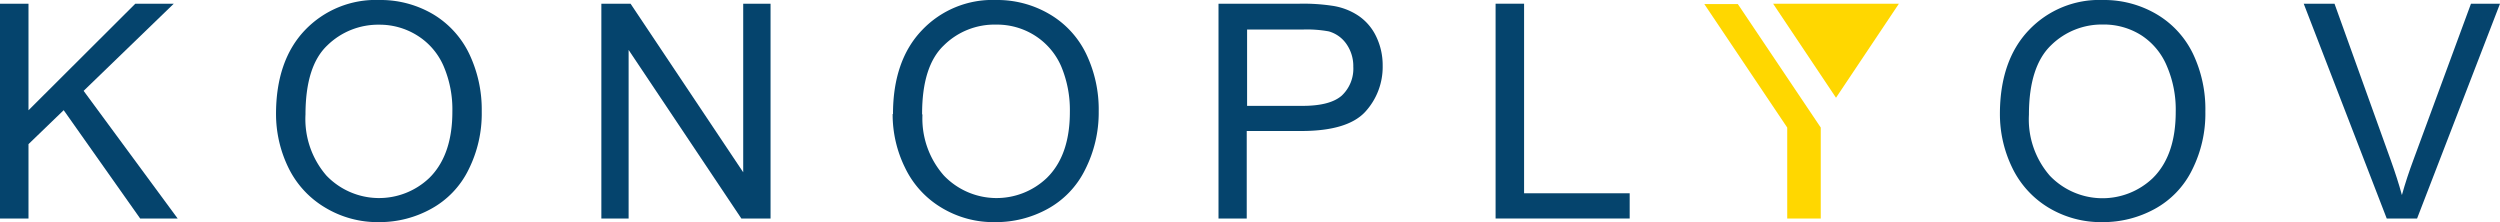 <?xml version="1.0" encoding="UTF-8"?> <svg xmlns="http://www.w3.org/2000/svg" id="Слой_1" data-name="Слой 1" width="283.4" height="25.18" viewBox="0 0 283.4 25.18"> <defs> <style> .cls-1 { fill: gold; } .cls-2 { fill: #05446d; } </style> </defs> <title>logo_hor_color_without_deskr</title> <g> <path class="cls-1" d="M202.6,14.46l-9.4-14H197l9.4,14V24.77H202.6ZM201,.42h14.26l-7.13,10.66Z"></path> <path class="cls-2" d="M270.56,24.77,261.15.42h3.49L271,18.11c.51,1.42.94,2.75,1.28,4,.37-1.33.81-2.66,1.31-4L280.11.42h3.29L274,24.77Z"></path> <path class="cls-2" d="M226.71,12.92c0-4,1.09-7.2,3.26-9.48A11,11,0,0,1,238.38,0a11.72,11.72,0,0,1,6.09,1.61,10.48,10.48,0,0,1,4.13,4.49A14.57,14.57,0,0,1,250,12.64a14.17,14.17,0,0,1-1.5,6.61,10.12,10.12,0,0,1-4.23,4.43,12.18,12.18,0,0,1-5.93,1.5,11.51,11.51,0,0,1-6.15-1.66A10.69,10.69,0,0,1,228.1,19a13.87,13.87,0,0,1-1.39-6.07ZM230,13a9.72,9.72,0,0,0,2.37,6.92,8.26,8.26,0,0,0,11.68.26l.25-.26q2.34-2.55,2.34-7.24a12.43,12.43,0,0,0-1-5.18A7.65,7.65,0,0,0,242.74,4a7.92,7.92,0,0,0-4.34-1.22,8.2,8.2,0,0,0-5.89,2.35C230.87,6.7,230,9.31,230,13Z"></path> <polygon class="cls-2" points="169.54 24.77 169.54 0.42 172.77 0.42 172.77 21.91 184.74 21.91 184.74 24.77 169.54 24.77 169.54 24.77"></polygon> <path class="cls-2" d="M138.13,24.77V.42h9.2A22,22,0,0,1,151,.65a7.23,7.23,0,0,1,3,1.14,5.89,5.89,0,0,1,2,2.34,7.46,7.46,0,0,1,.74,3.32,7.52,7.52,0,0,1-2,5.25c-1.33,1.42-3.72,2.14-7.15,2.15h-6.26v9.92ZM141.37,12h6.29c2.09,0,3.56-.39,4.44-1.16a4.19,4.19,0,0,0,1.31-3.28A4.36,4.36,0,0,0,152.64,5a3.63,3.63,0,0,0-2-1.44,13.73,13.73,0,0,0-3-.21h-6.27Z"></path> <path class="cls-2" d="M101.23,12.92c0-4,1.09-7.2,3.27-9.48A11,11,0,0,1,112.91,0,11.67,11.67,0,0,1,119,1.62a10.48,10.48,0,0,1,4.13,4.49,14.57,14.57,0,0,1,1.42,6.53A14.29,14.29,0,0,1,123,19.25a10.19,10.19,0,0,1-4.24,4.43,12.14,12.14,0,0,1-5.92,1.5,11.38,11.38,0,0,1-6.15-1.66,10.6,10.6,0,0,1-4.1-4.52,13.61,13.61,0,0,1-1.4-6.07Zm3.34.06A9.76,9.76,0,0,0,107,19.9a8.26,8.26,0,0,0,11.68.26l.25-.26q2.36-2.55,2.35-7.24a12.75,12.75,0,0,0-1-5.18,7.82,7.82,0,0,0-3-3.47,8,8,0,0,0-4.35-1.22A8.16,8.16,0,0,0,107,5.14c-1.65,1.56-2.48,4.17-2.47,7.83Z"></path> <polygon class="cls-2" points="68.17 24.77 68.17 0.42 71.48 0.42 84.25 19.53 84.25 0.42 87.35 0.42 87.35 24.77 84.04 24.77 71.26 5.66 71.26 24.77 68.17 24.77 68.17 24.77"></polygon> <path class="cls-2" d="M31.29,12.92c0-4,1.09-7.2,3.26-9.48A11.09,11.09,0,0,1,43,0a11.72,11.72,0,0,1,6.09,1.61,10.53,10.53,0,0,1,4.1,4.49,14.7,14.7,0,0,1,1.42,6.53,14.17,14.17,0,0,1-1.5,6.61,10.12,10.12,0,0,1-4.23,4.43A12.07,12.07,0,0,1,43,25.18a11.52,11.52,0,0,1-6.16-1.66A10.69,10.69,0,0,1,32.69,19a13.88,13.88,0,0,1-1.4-6.07Zm3.34.06A9.78,9.78,0,0,0,37,19.9a8.26,8.26,0,0,0,11.68.26l.25-.26c1.56-1.7,2.35-4.11,2.35-7.24a12.43,12.43,0,0,0-1-5.18,7.67,7.67,0,0,0-3-3.47A8,8,0,0,0,43,2.8a8.24,8.24,0,0,0-5.9,2.35Q34.63,7.49,34.63,13Z"></path> <polygon class="cls-2" points="0 24.77 0 0.42 3.23 0.42 3.23 12.5 15.34 0.42 19.7 0.42 9.48 10.3 20.14 24.77 15.89 24.77 7.22 12.49 3.23 16.34 3.23 24.77 0 24.77 0 24.77"></polygon> </g> </svg> 